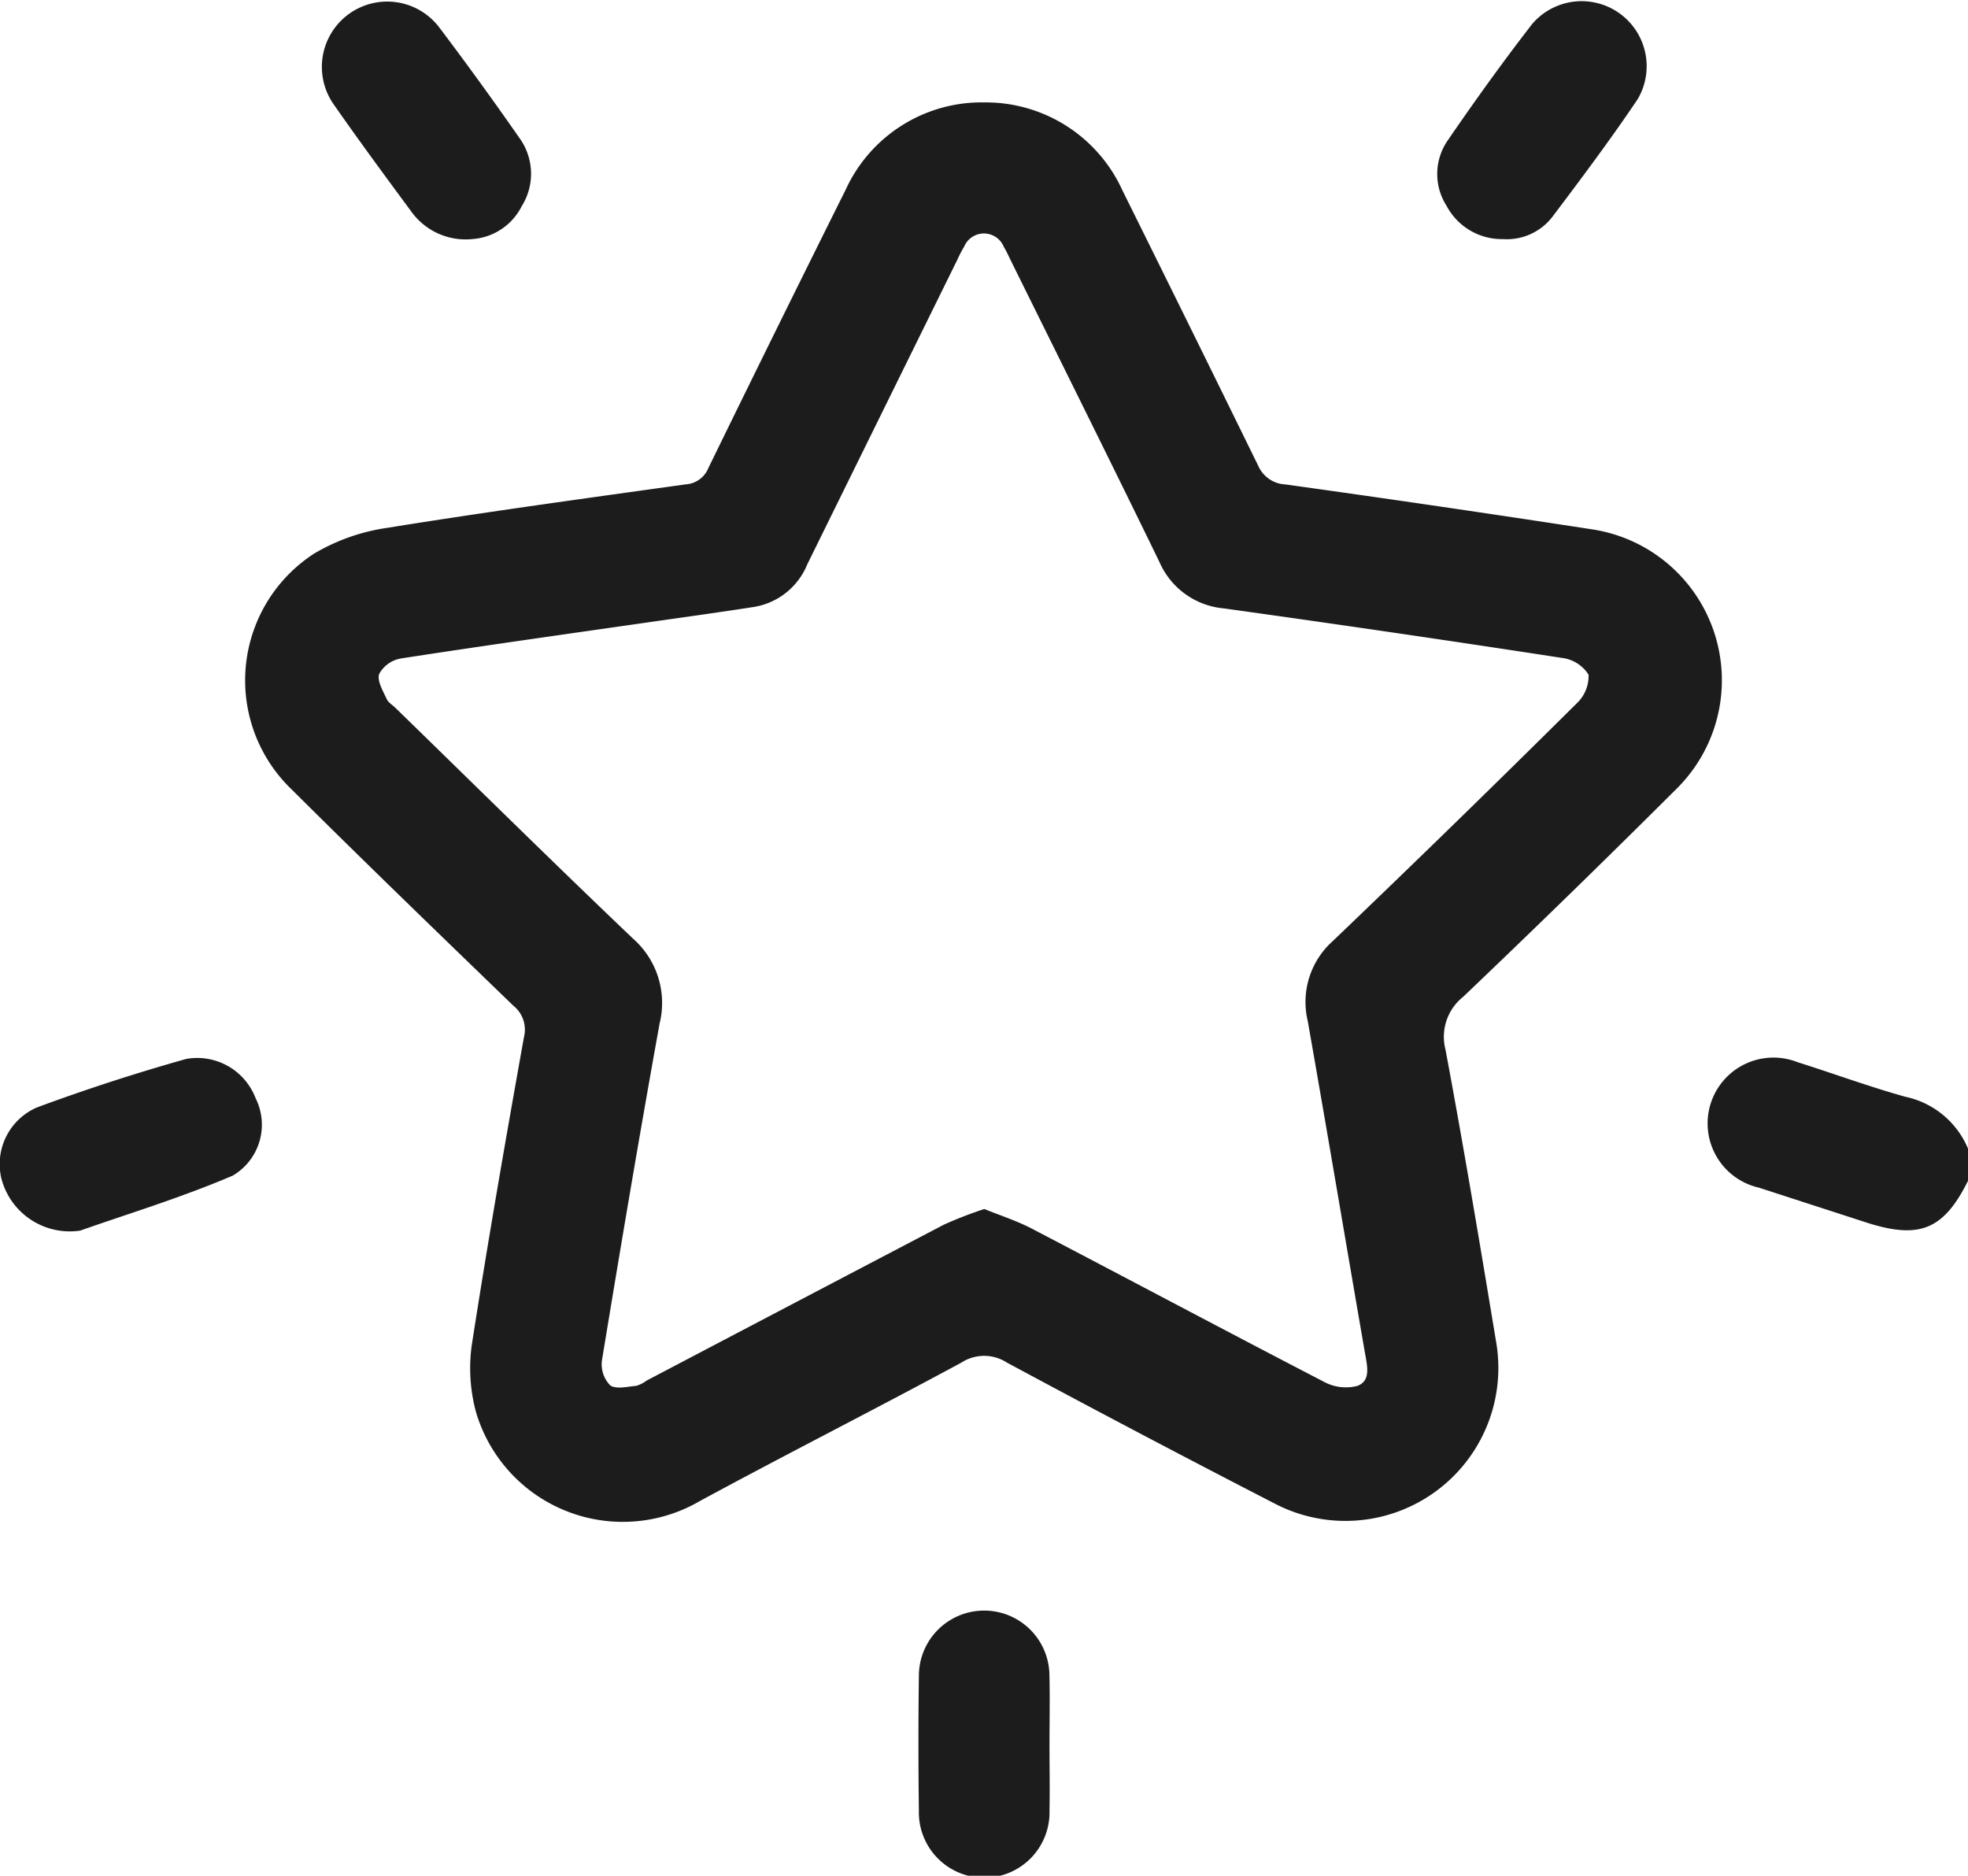 <svg id="Group_54" data-name="Group 54" xmlns="http://www.w3.org/2000/svg" width="31.477" height="30" viewBox="0 0 31.477 30">
  <path id="Path_95" data-name="Path 95" d="M476.8,264.2c-.393.792-.778.951-1.634.675l-1.718-.557a1.053,1.053,0,1,1,.624-2.005c.574.181,1.14.39,1.72.552a1.4,1.4,0,0,1,1.009.844Z" transform="translate(-445.318 -245.324)" fill="#1c1c1c"/>
  <path id="Path_96" data-name="Path 96" d="M335.7,164.994a2.4,2.4,0,0,1,2.207,1.41q1.092,2.2,2.17,4.4a.5.5,0,0,0,.438.3q2.463.343,4.921.721a2.441,2.441,0,0,1,1.352,4.127q-1.7,1.695-3.433,3.347a.817.817,0,0,0-.282.845c.292,1.559.553,3.124.812,4.688a2.446,2.446,0,0,1-3.537,2.575q-2.156-1.11-4.291-2.259a.669.669,0,0,0-.726,0c-1.386.75-2.792,1.461-4.177,2.211a2.448,2.448,0,0,1-3.59-1.427,2.691,2.691,0,0,1-.066-1.059c.256-1.648.542-3.292.836-4.933a.489.489,0,0,0-.171-.5c-1.186-1.146-2.373-2.292-3.542-3.455a2.416,2.416,0,0,1,.356-3.775,3.182,3.182,0,0,1,1.171-.412c1.586-.256,3.179-.473,4.77-.695a.42.42,0,0,0,.366-.264q1.091-2.234,2.2-4.459A2.39,2.39,0,0,1,335.7,164.994Zm0,17.7c.248.1.5.182.733.3,1.569.819,3.131,1.651,4.7,2.464a.735.735,0,0,0,.532.063c.215-.082.157-.316.122-.514-.308-1.774-.605-3.551-.918-5.324a1.305,1.305,0,0,1,.4-1.275q1.965-1.88,3.9-3.8a.6.6,0,0,0,.192-.461.586.586,0,0,0-.421-.268q-2.7-.415-5.407-.792a1.244,1.244,0,0,1-1.037-.746c-.783-1.61-1.582-3.212-2.375-4.817-.036-.073-.069-.149-.112-.218a.343.343,0,0,0-.633-.01,2.379,2.379,0,0,0-.113.218q-1.2,2.435-2.4,4.872a1.113,1.113,0,0,1-.851.677c-.576.09-1.154.169-1.732.252-1.307.188-2.614.371-3.919.573a.492.492,0,0,0-.343.246c-.038.108.061.273.119.4.027.061.1.1.15.152,1.262,1.229,2.516,2.467,3.792,3.683a1.37,1.37,0,0,1,.424,1.356c-.324,1.792-.626,3.589-.922,5.386a.483.483,0,0,0,.13.4c.093.069.277.022.42.009a.507.507,0,0,0,.163-.083q2.378-1.249,4.757-2.495A6.608,6.608,0,0,1,335.7,182.691Z" transform="translate(-319.953 -163.356)" fill="#1c1c1c"/>
  <path id="Path_97" data-name="Path 97" d="M300.188,264.9a1.131,1.131,0,0,1-1.26-.83.988.988,0,0,1,.57-1.141c.784-.29,1.582-.549,2.386-.775a1,1,0,0,1,1.11.63.945.945,0,0,1-.367,1.237C301.77,264.386,300.871,264.657,300.188,264.9Z" transform="translate(-298.905 -245.218)" fill="#1c1c1c"/>
  <path id="Path_98" data-name="Path 98" d="M333.985,158.4a1.068,1.068,0,0,1-.957-.421c-.425-.575-.85-1.152-1.259-1.738a1.045,1.045,0,0,1,1.689-1.23q.656.868,1.278,1.762a.975.975,0,0,1,.044,1.1A.958.958,0,0,1,333.985,158.4Z" transform="translate(-326.435 -154.576)" fill="#1c1c1c"/>
  <path id="Path_99" data-name="Path 99" d="M446.177,158.394a1,1,0,0,1-.9-.532.943.943,0,0,1,.019-1.047c.433-.632.881-1.255,1.35-1.861a1.04,1.04,0,0,1,1.689,1.2c-.433.644-.9,1.267-1.367,1.886A.921.921,0,0,1,446.177,158.394Z" transform="translate(-422.14 -154.57)" fill="#1c1c1c"/>
  <path id="Path_100" data-name="Path 100" d="M394.453,320.657c0,.348.007.7,0,1.045a1.045,1.045,0,1,1-2.089.006q-.014-1.075,0-2.151a1.044,1.044,0,0,1,2.088-.006C394.461,319.92,394.453,320.289,394.453,320.657Z" transform="translate(-377.667 -292.751)" fill="#1c1c1c"/>
</svg>

